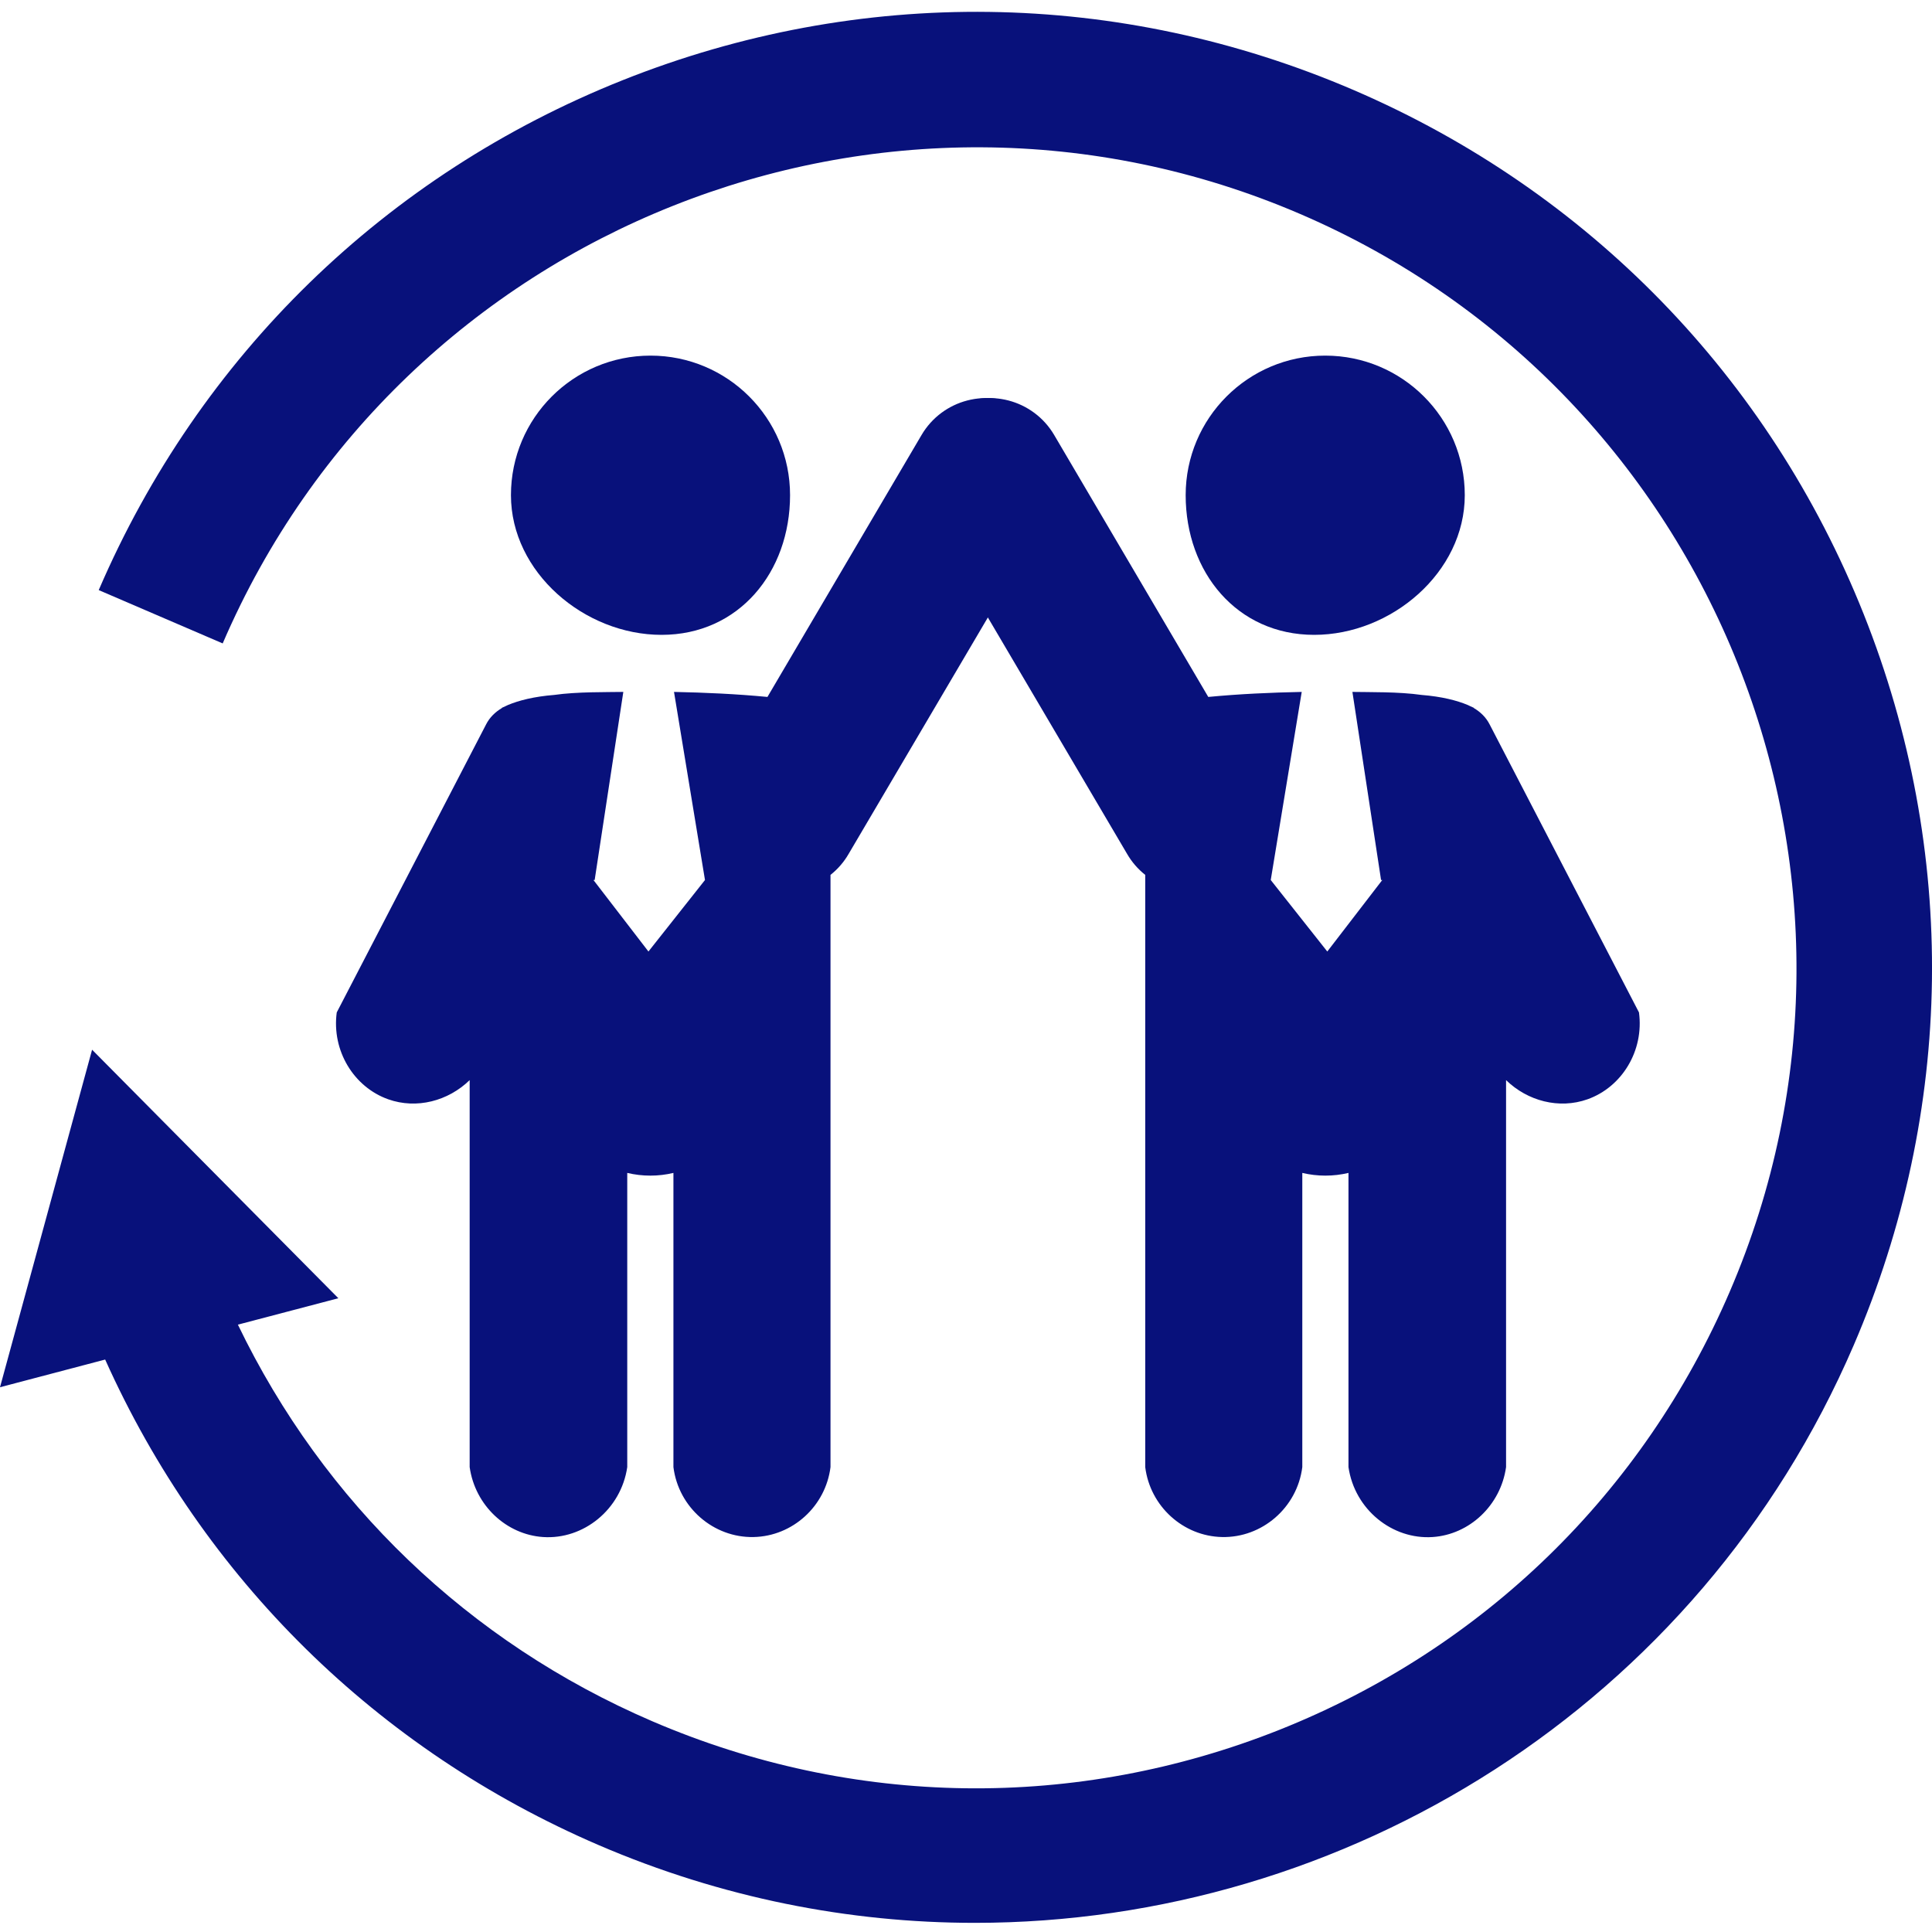 <?xml version="1.0" encoding="UTF-8"?>
<svg id="uuid-ce1ae047-ffd7-49df-810f-9228dba49101" data-name="Calque 1" xmlns="http://www.w3.org/2000/svg" viewBox="0 0 300 300">
  <path d="m101.01,55.22c11.97,0,21.67,9.7,21.67,21.67h0c0,11.96-7.96,21.69-19.95,21.69s-23.39-9.71-23.39-21.69,9.7-21.67,21.67-21.67h0Z" fill="#08117b" fill-rule="evenodd" stroke-width="0"/>
  <path d="m159.01,63.41c-5.54-3.25-12.67-1.39-15.92,4.15l-23.92,40.66c-4.83-.46-9.67-.68-14.51-.78l4.81,29.21-8.78,11.1-8.54-11.1h.19l4.45-29.21c-2.62.05-7.19-.04-10.74.47-3.14.25-5.49.86-7.17,1.56-.15.06-.28.13-.42.2-.18.08-.37.16-.53.24,0,0,0,.04,0,.04-1.02.6-1.89,1.44-2.44,2.52l-23.2,44.74c-.8,5.94,2.64,11.59,8,13.49,4.41,1.56,9.3.27,12.64-2.98v60.09c.84,5.96,5.7,10.48,11.4,10.86,6.27.42,12.11-4.27,13.07-10.86v-45.68c2.36.56,4.82.56,7.17,0v45.68c.79,6.3,6.25,11,12.47,10.86,6.03-.13,11.16-4.77,11.92-10.86v-91.96c1.13-.89,2.08-1.99,2.8-3.23l31.38-53.29c3.25-5.54,1.39-12.67-4.15-15.92Z" fill="#08117b" fill-rule="evenodd" stroke-width="0"/>
  <path d="m205.78,55.22c-11.97,0-21.67,9.7-21.67,21.67h0c0,11.96,7.96,21.69,19.95,21.69s23.39-9.71,23.39-21.69c0-11.97-9.7-21.67-21.67-21.67h0Z" fill="#08117b" fill-rule="evenodd" stroke-width="0"/>
  <path d="m147.78,63.41c5.54-3.25,12.67-1.39,15.92,4.15l23.92,40.66c4.83-.46,9.67-.68,14.51-.78l-4.81,29.21,8.78,11.1,8.54-11.1h-.19s-4.45-29.21-4.45-29.21c2.62.05,7.19-.04,10.74.47,3.14.25,5.49.86,7.17,1.56.15.06.28.13.42.2.18.08.37.16.53.24,0,0,0,.04,0,.04,1.02.6,1.89,1.44,2.44,2.52l23.2,44.74c.8,5.94-2.64,11.59-8,13.49-4.41,1.56-9.3.27-12.64-2.98v60.09c-.84,5.96-5.7,10.48-11.4,10.86-6.27.42-12.11-4.27-13.07-10.86,0-15.23,0-30.45,0-45.68-2.36.56-4.82.56-7.17,0v45.68c-.79,6.3-6.25,11-12.47,10.86-6.03-.13-11.16-4.77-11.92-10.86,0-30.65,0-61.31,0-91.96-1.13-.89-2.08-1.99-2.8-3.23l-31.38-53.29c-3.25-5.54-1.39-12.67,4.15-15.92Z" fill="#08117b" fill-rule="evenodd" stroke-width="0"/>
  <path d="m289.39,95.35c-14.67-36.81-42.79-65.7-79.18-81.36-36.4-15.66-76.72-16.2-113.52-1.54C59.88,27.12,30.99,55.24,15.33,91.63l19.25,8.28C62.34,35.4,137.41,5.48,201.92,33.24c64.52,27.75,94.43,102.82,66.67,167.34-13.44,31.25-38.26,55.4-69.86,68-31.61,12.59-66.23,12.12-97.48-1.32-28.47-12.25-50.99-33.93-64.31-61.57l15.6-4.1-38.24-38.59L0,215.41l16.33-4.3c15.23,33.96,42.22,60.59,76.64,75.4,19.05,8.19,38.88,12.07,58.41,12.07,57.5,0,112.34-33.63,136.47-89.71,15.66-36.4,16.2-76.71,1.54-113.52Z" fill="#08117b" stroke-width="0"/>
</svg>